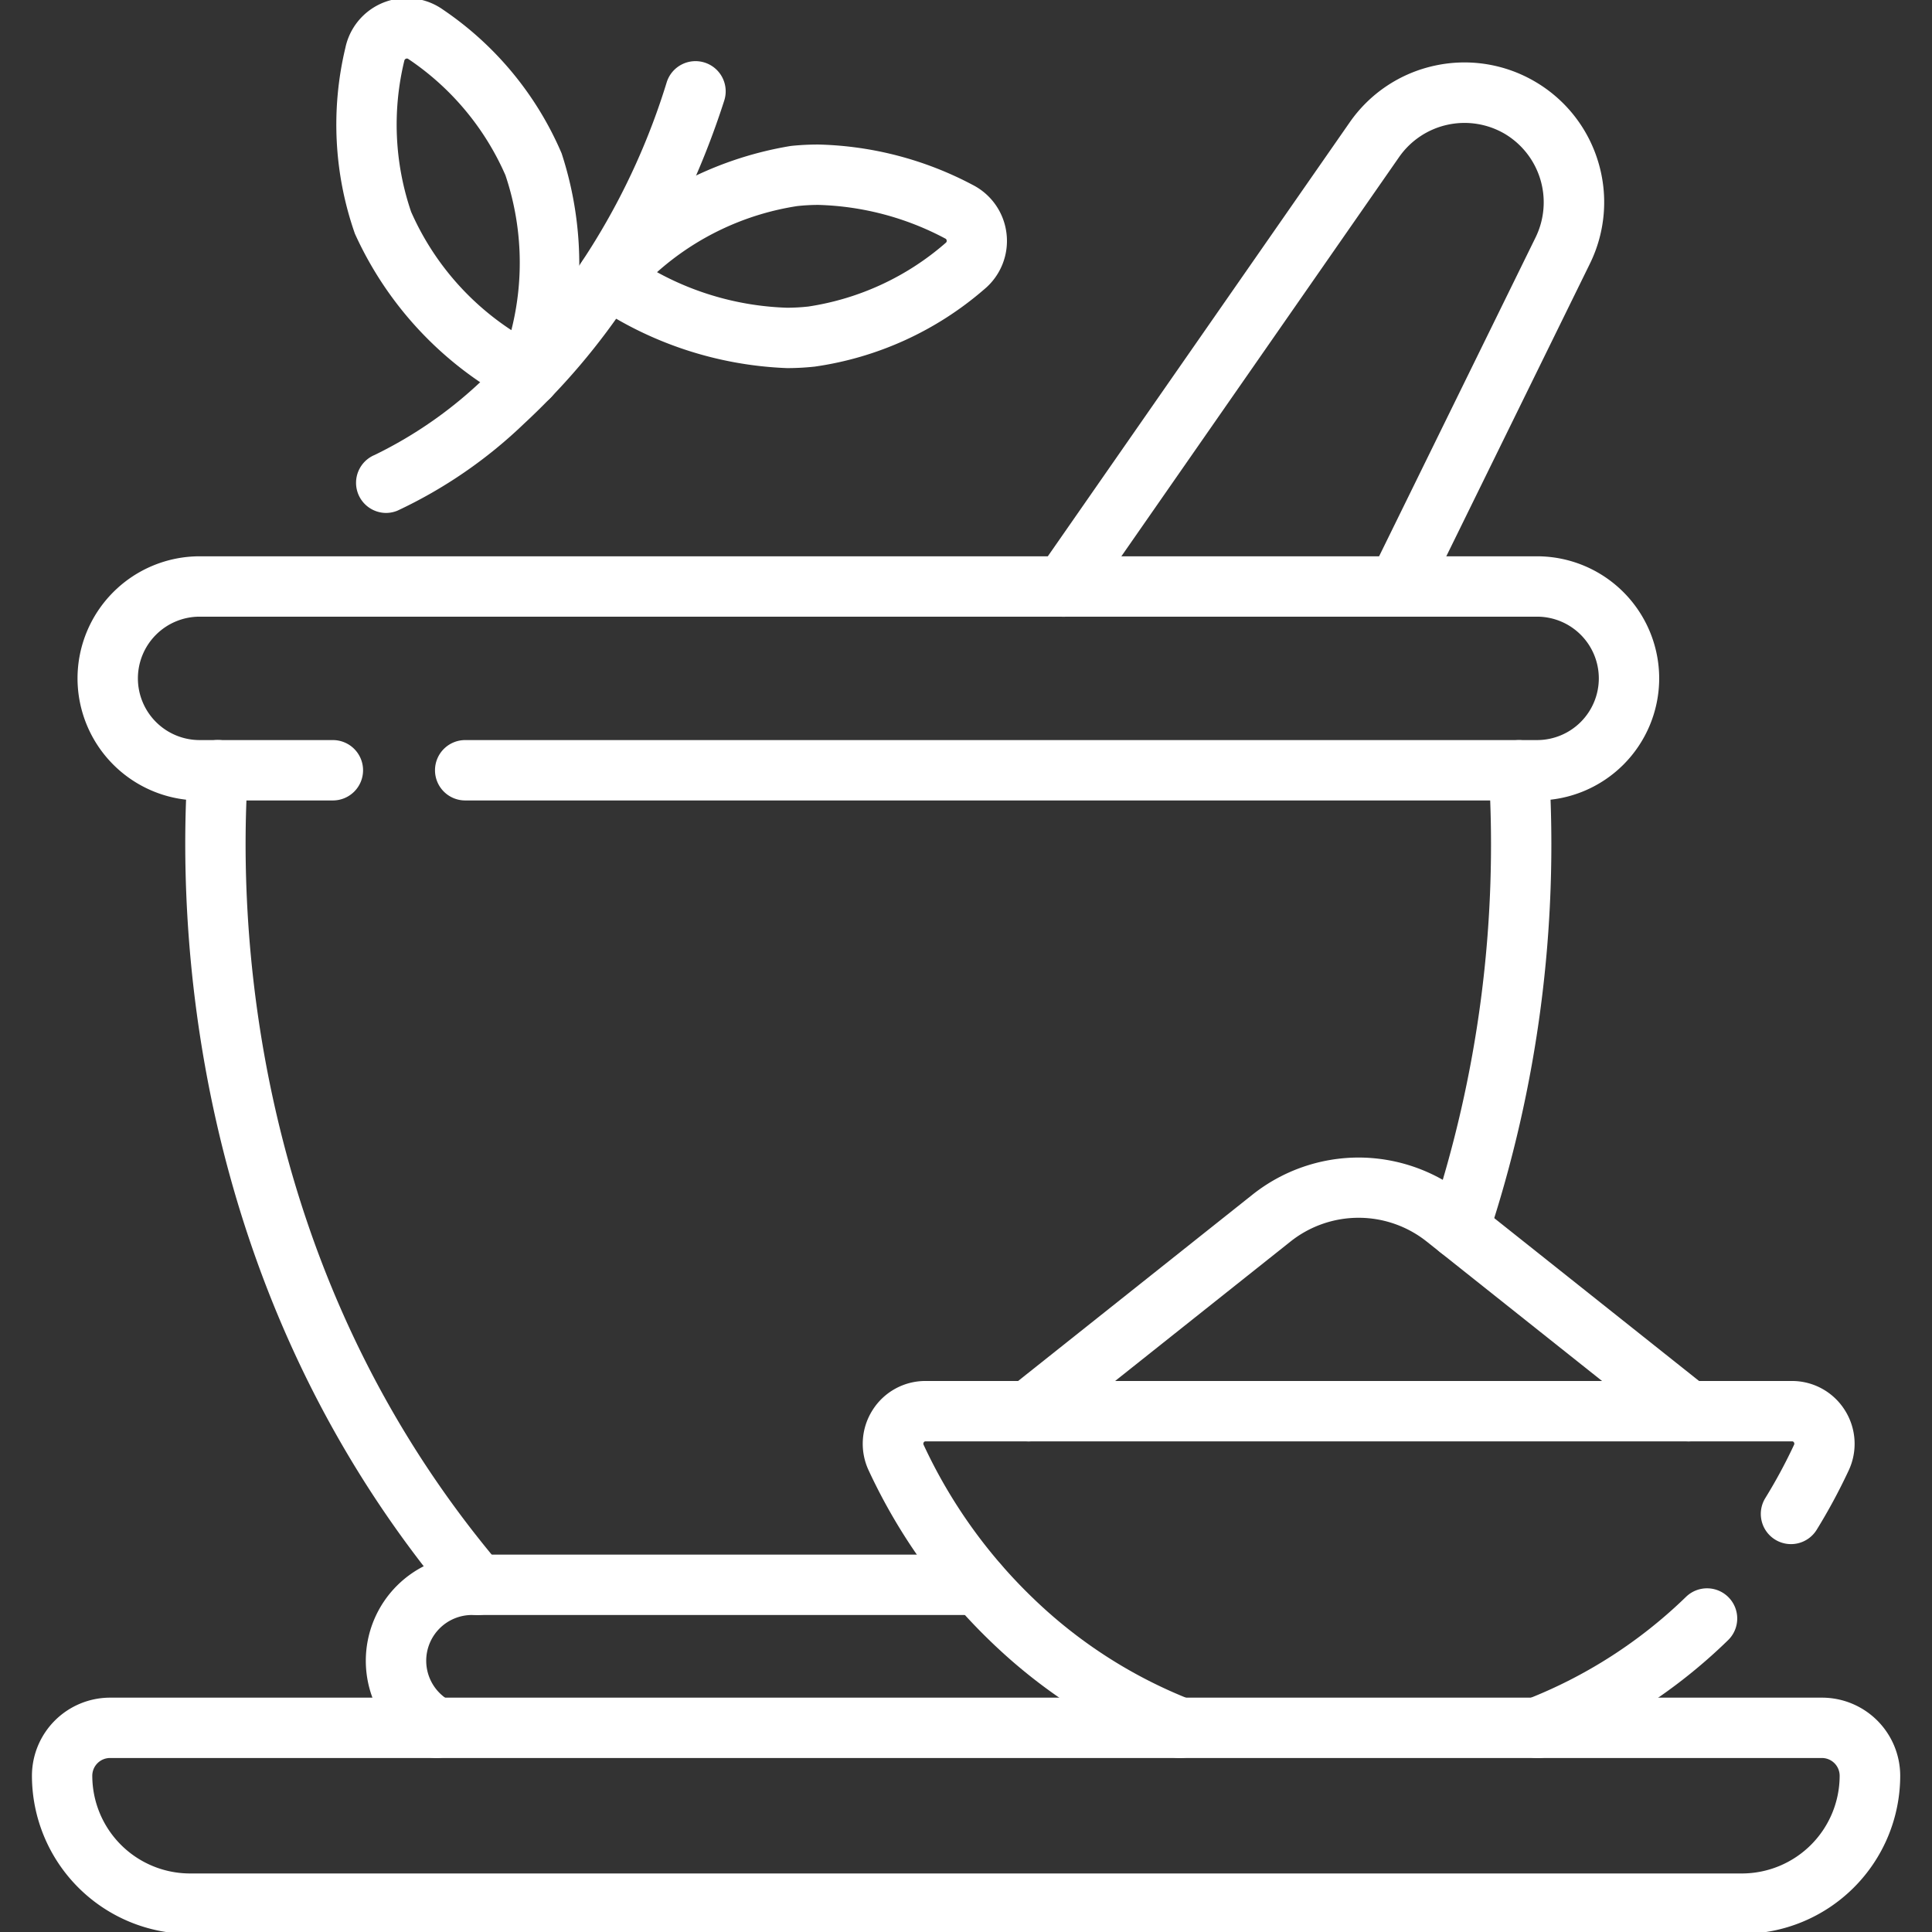 <svg xmlns="http://www.w3.org/2000/svg" xmlns:xlink="http://www.w3.org/1999/xlink" width="64" height="64" viewBox="0 0 64 64"><rect x="0" y="0" width="64" height="64" fill="#333333" stroke="none"/><defs><style>.a{fill:none;}.b{clip-path:url(#a);}.c{fill:#fff;}</style><clipPath id="a"><path class="a" d="M0-682.665H64v64H0Z" transform="translate(0 682.665)"/></clipPath></defs><g transform="translate(0 682.665)"><g transform="translate(0 -682.665)"><g class="b"><g transform="translate(12.794 3.028)"><path class="c" d="M0-124.308a1,1,0,0,1-.926-.622,1,1,0,0,1,.545-1.3A14.087,14.087,0,0,0,3.281-128.8a22.868,22.868,0,0,0,6.014-9.785,1,1,0,0,1,1.261-.64,1,1,0,0,1,.64,1.261,27.168,27.168,0,0,1-3.113,6.54,22.452,22.452,0,0,1-3.525,4.166,15.576,15.576,0,0,1-4.181,2.872A1,1,0,0,1,0-124.308Z" transform="translate(0 138.272)"/></g><g transform="translate(3.568 19.428)"><path class="c" d="M-32.215-57.851H-67.724a1,1,0,0,1-1-1,1,1,0,0,1,1-1h35.509a2.046,2.046,0,0,0,2.044-2.044,2.046,2.046,0,0,0-2.044-2.044H-76.522a2.046,2.046,0,0,0-2.044,2.044,2.046,2.046,0,0,0,2.044,2.044h4.415a1,1,0,0,1,1,1,1,1,0,0,1-1,1h-4.415a4.049,4.049,0,0,1-4.044-4.044,4.049,4.049,0,0,1,4.044-4.044h44.307a4.049,4.049,0,0,1,4.044,4.044A4.049,4.049,0,0,1-32.215-57.851Z" transform="translate(79.566 64.939)"/></g><g transform="translate(2.058 57.236)"><path class="c" d="M10.446-55.318H-40.962A5.243,5.243,0,0,1-46.2-60.555a2.591,2.591,0,0,1,2.589-2.588H13.1a2.591,2.591,0,0,1,2.589,2.588A5.243,5.243,0,0,1,10.446-55.318Zm-54.058-5.826a.589.589,0,0,0-.589.588,3.241,3.241,0,0,0,3.237,3.237H10.446a3.241,3.241,0,0,0,3.237-3.237.589.589,0,0,0-.589-.588Z" transform="translate(45.2 62.144)"/></g><g transform="translate(29.58 46.746)"><path class="c" d="M-307.772-24.816a1,1,0,0,1-.364-.069,17.851,17.851,0,0,1-5.845-3.74,18.942,18.942,0,0,1-4.094-5.713,2.08,2.08,0,0,1,.129-2.007,2.066,2.066,0,0,1,1.751-.961h28.7a2.066,2.066,0,0,1,1.751.961,2.08,2.08,0,0,1,.129,2.007,19.38,19.38,0,0,1-1.058,1.961,1,1,0,0,1-1.376.326,1,1,0,0,1-.326-1.376,17.374,17.374,0,0,0,.949-1.758.083.083,0,0,0,0-.086.067.067,0,0,0-.064-.035h-28.7a.066.066,0,0,0-.064.035.084.084,0,0,0,0,.086,16.951,16.951,0,0,0,3.663,5.113,15.861,15.861,0,0,0,5.192,3.325,1,1,0,0,1,.568,1.3A1,1,0,0,1-307.772-24.816Z" transform="translate(317.273 36.307)"/></g><g transform="translate(50.931 53.61)"><path class="c" d="M0-34.059A1,1,0,0,1-.931-34.7a1,1,0,0,1,.568-1.3A15.868,15.868,0,0,0,4.921-39.4a1,1,0,0,1,1.414.022,1,1,0,0,1-.022,1.414,17.857,17.857,0,0,1-5.949,3.84A1,1,0,0,1,0-34.059Z" transform="translate(0 38.687)"/></g><g transform="translate(34.075 39.344)"><path class="c" d="M-211.321-70.557a1,1,0,0,1-.622-.217l-8.042-6.394a3.625,3.625,0,0,0-4.532,0l-8.042,6.394a1,1,0,0,1-1.405-.16,1,1,0,0,1,.16-1.405l8.042-6.394a5.663,5.663,0,0,1,3.511-1.226,5.663,5.663,0,0,1,3.511,1.226l8.042,6.394a1,1,0,0,1,.16,1.405A1,1,0,0,1-211.321-70.557Z" transform="translate(233.181 78.96)"/></g><g transform="translate(13.119 52.499)"><path class="c" d="M-204.475,5.737a1,1,0,0,1-.467-.116,3.508,3.508,0,0,1-1.873-3.107A3.518,3.518,0,0,1-203.3-1h16.781a1,1,0,0,1,1,1,1,1,0,0,1-1,1H-203.3a1.516,1.516,0,0,0-1.514,1.514,1.512,1.512,0,0,0,.808,1.339A1,1,0,0,1-203.59,5.2,1,1,0,0,1-204.475,5.737Z" transform="translate(205.814)"/></g><g transform="translate(48.335 25.516)"><path class="c" d="M0-145.8a1,1,0,0,1-.318-.052,1,1,0,0,1-.63-1.266,39.367,39.367,0,0,0,1.932-14.8,1,1,0,0,1,.931-1.064,1,1,0,0,1,1.064.931A41.417,41.417,0,0,1,.948-146.482,1,1,0,0,1,0-145.8Z" transform="translate(0 161.986)"/></g><g transform="translate(7.137 25.516)"><path class="c" d="M7.847,27.983a1,1,0,0,1-.763-.353C-1.863,17.078-2.079,4.746-1.757-.067A1,1,0,0,1-.693-1,1,1,0,0,1,.238.067c-.306,4.569-.1,16.275,8.371,26.27a1,1,0,0,1-.762,1.647Z" transform="translate(0.838)"/></g><g transform="translate(35.229 3.065)"><path class="c" d="M-107.076-157.177a1,1,0,0,1-.44-.1,1,1,0,0,1-.457-1.338l5.464-11.134a2.641,2.641,0,0,0-1.027-3.425,2.641,2.641,0,0,0-3.493.764l-10.3,14.806a1,1,0,0,1-1.392.25,1,1,0,0,1-.25-1.392l10.3-14.806a4.616,4.616,0,0,1,2.811-1.878,4.616,4.616,0,0,1,3.338.533,4.616,4.616,0,0,1,2.086,2.66,4.616,4.616,0,0,1-.279,3.369l-5.464,11.134A1,1,0,0,1-107.076-157.177Z" transform="translate(118.152 174.541)"/></g><g transform="translate(20.131 5.788)"><path class="c" d="M-58.862-1.466A11.489,11.489,0,0,1-53.757-.128,2.079,2.079,0,0,1-52.636,1.5a2.079,2.079,0,0,1-.743,1.832,10.926,10.926,0,0,1-5.608,2.558,8.534,8.534,0,0,1-.922.05,12.238,12.238,0,0,1-6.533-2.192,1,1,0,0,1-.4-.7,1,1,0,0,1,.242-.767,11.822,11.822,0,0,1,6.817-3.7A8.535,8.535,0,0,1-58.862-1.466ZM-59.909,3.94A6.527,6.527,0,0,0-59.2,3.9a8.949,8.949,0,0,0,4.55-2.111.077.077,0,0,0,.03-.074.077.077,0,0,0-.045-.066A9.492,9.492,0,0,0-58.862.534a6.527,6.527,0,0,0-.705.038,9.046,9.046,0,0,0-4.648,2.19A9.588,9.588,0,0,0-59.909,3.94Z" transform="translate(65.849 0.466)"/></g><g transform="translate(12.145 0.938)"><path class="c" d="M-57.661-49.036a2.068,2.068,0,0,1,1.2.386,10.928,10.928,0,0,1,3.922,4.755,11.822,11.822,0,0,1-.141,7.756,1,1,0,0,1-.569.568,1,1,0,0,1-.8-.035,11.823,11.823,0,0,1-5.338-5.628,10.928,10.928,0,0,1-.315-6.156A2.072,2.072,0,0,1-57.661-49.036Zm3.457,11A9.089,9.089,0,0,0-54.4-43.17a8.951,8.951,0,0,0-3.216-3.849.075.075,0,0,0-.046-.016.088.088,0,0,0-.086.067,8.951,8.951,0,0,0,.224,5.011A9.046,9.046,0,0,0-54.2-38.035Z" transform="translate(58.998 48.036)"/></g></g></g></g></svg>